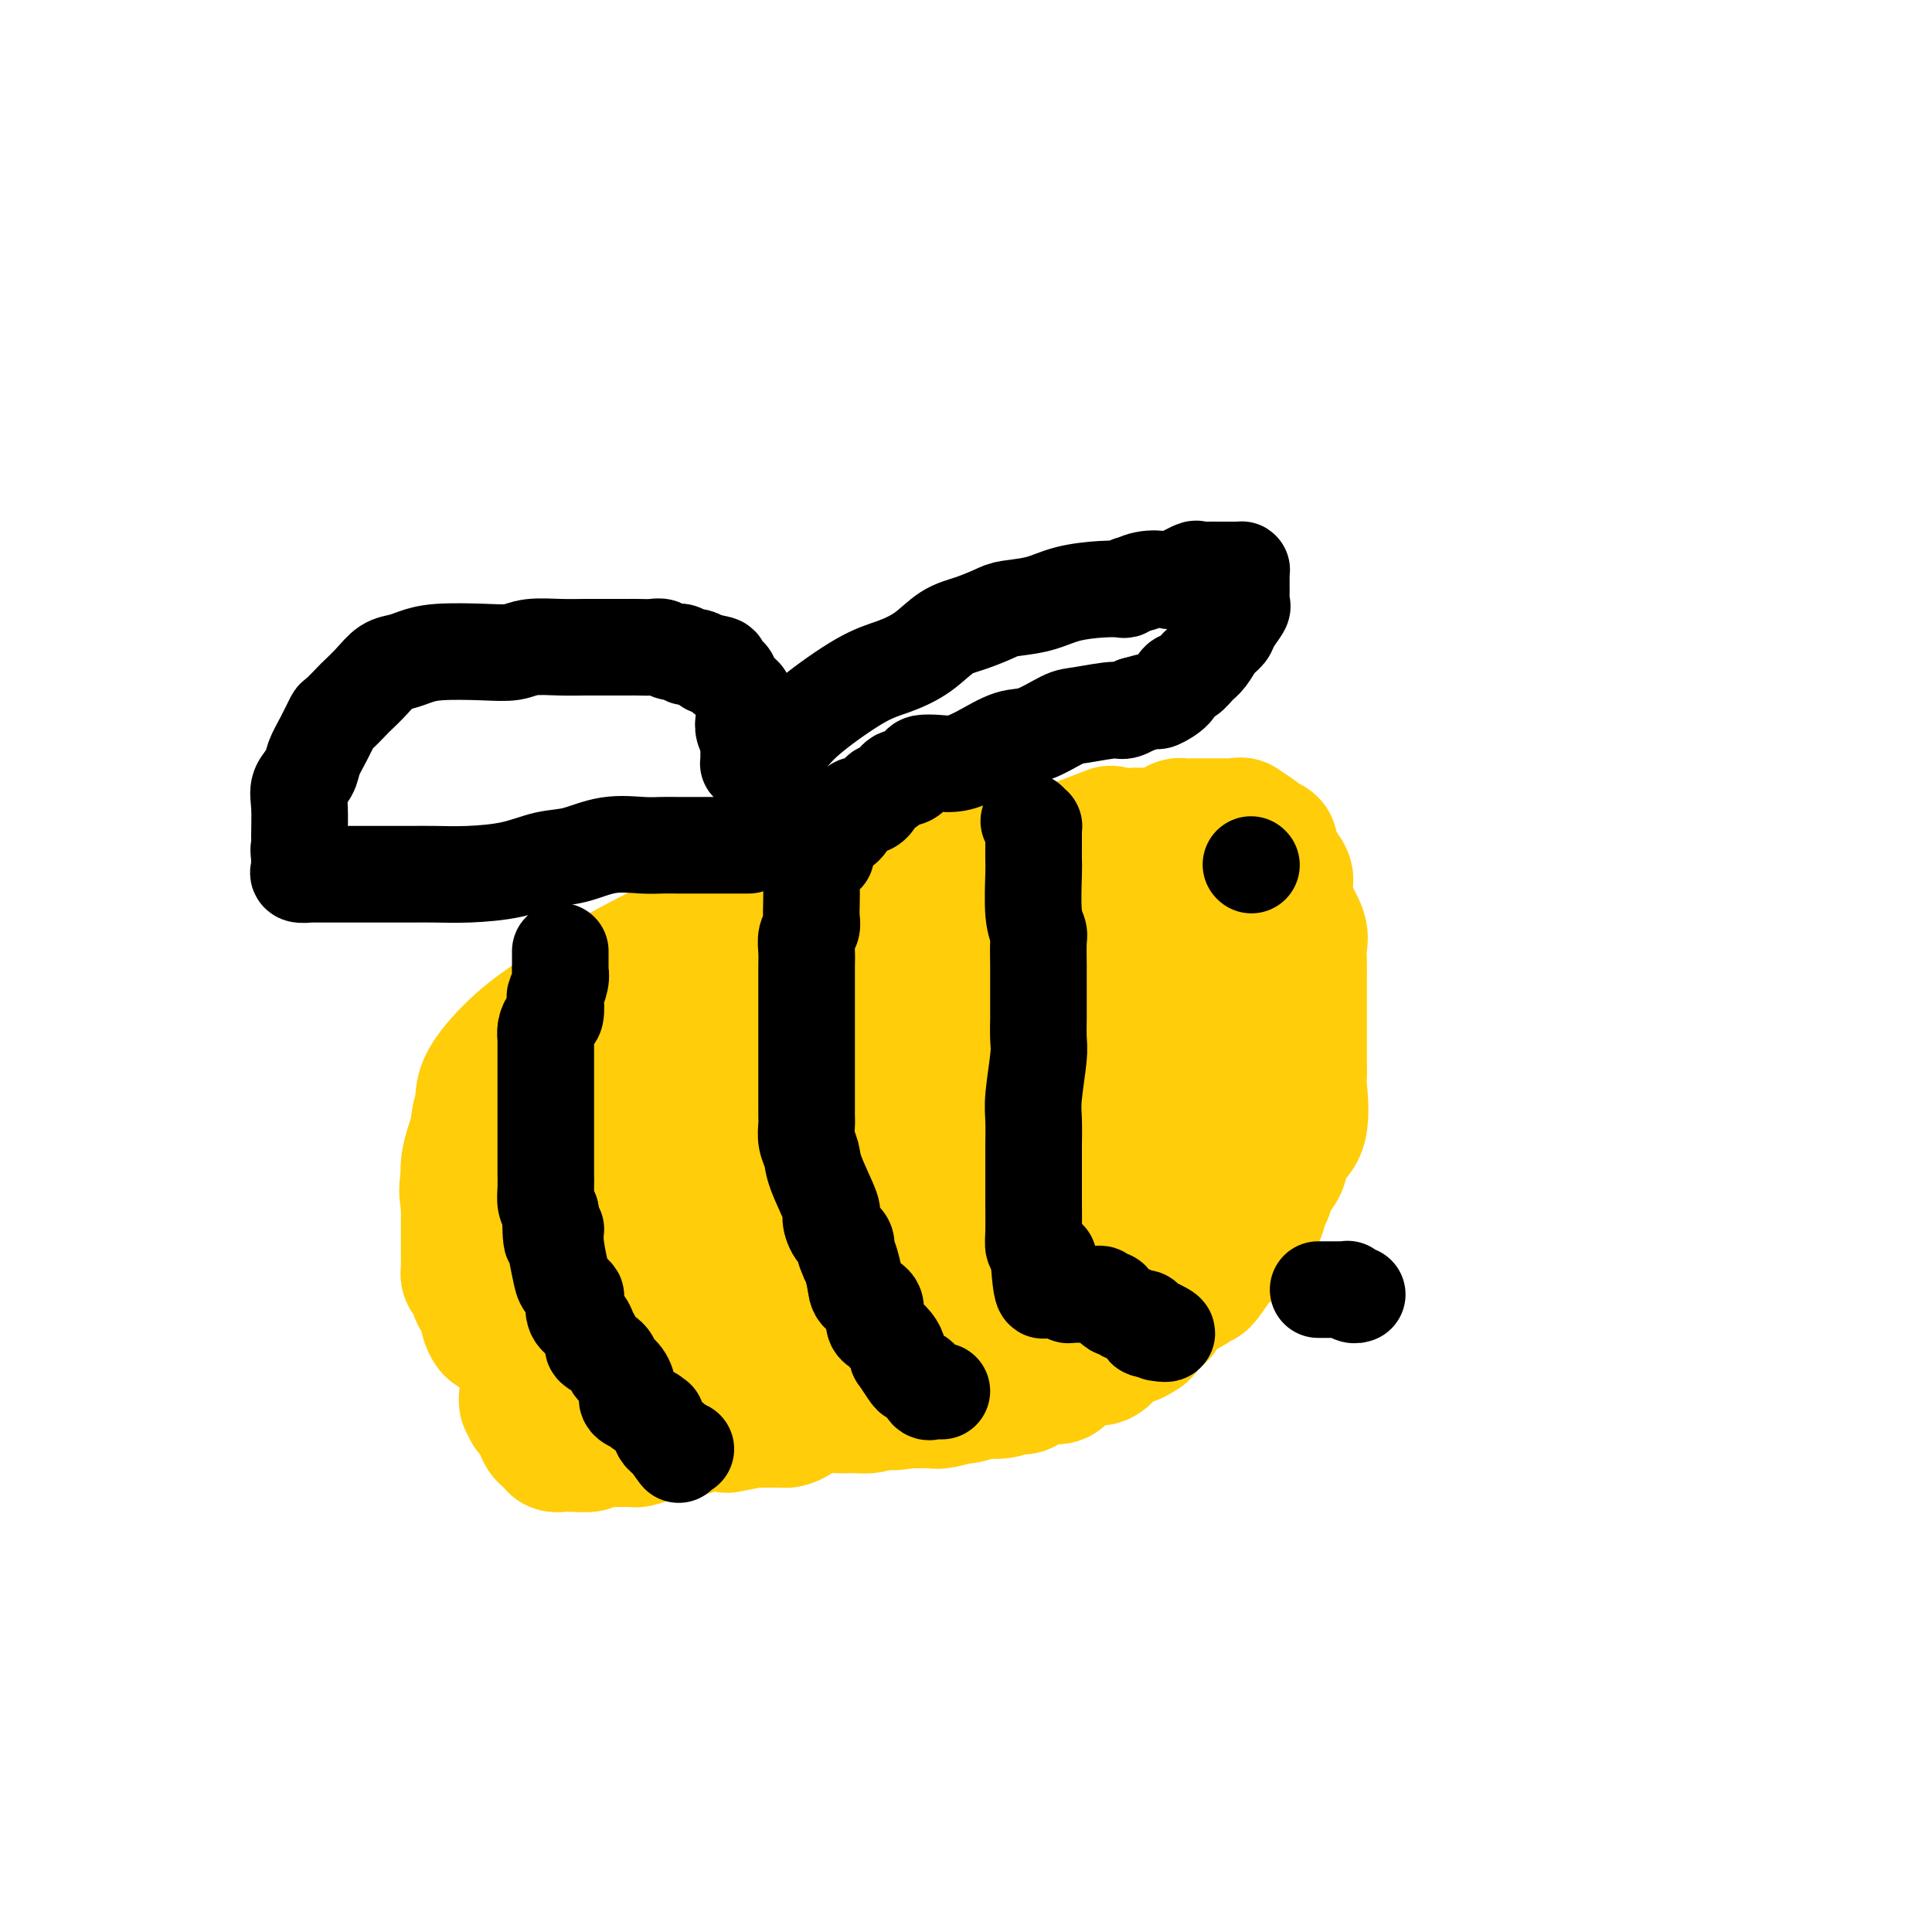 <svg viewBox='0 0 400 400' version='1.1' xmlns='http://www.w3.org/2000/svg' xmlns:xlink='http://www.w3.org/1999/xlink'><g fill='none' stroke='#FFCD0A' stroke-width='28' stroke-linecap='round' stroke-linejoin='round'><path d='M243,181c0.147,0.423 0.294,0.845 0,1c-0.294,0.155 -1.030,0.041 -2,0c-0.970,-0.041 -2.174,-0.011 -4,0c-1.826,0.011 -4.273,0.003 -7,0c-2.727,-0.003 -5.735,-0.000 -9,0c-3.265,0.000 -6.787,-0.001 -10,0c-3.213,0.001 -6.117,0.005 -9,0c-2.883,-0.005 -5.746,-0.017 -9,0c-3.254,0.017 -6.898,0.065 -10,0c-3.102,-0.065 -5.662,-0.243 -9,0c-3.338,0.243 -7.454,0.907 -11,2c-3.546,1.093 -6.521,2.617 -11,5c-4.479,2.383 -10.462,5.627 -15,8c-4.538,2.373 -7.632,3.875 -11,6c-3.368,2.125 -7.009,4.873 -10,7c-2.991,2.127 -5.330,3.633 -8,6c-2.670,2.367 -5.670,5.595 -7,8c-1.330,2.405 -0.991,3.986 -1,6c-0.009,2.014 -0.368,4.460 -1,7c-0.632,2.540 -1.537,5.176 -2,7c-0.463,1.824 -0.484,2.838 0,5c0.484,2.162 1.472,5.471 3,8c1.528,2.529 3.594,4.277 6,6c2.406,1.723 5.150,3.421 8,5c2.850,1.579 5.806,3.041 8,4c2.194,0.959 3.627,1.417 6,2c2.373,0.583 5.687,1.292 9,2'/><path d='M137,276c5.027,1.408 6.094,0.927 8,1c1.906,0.073 4.652,0.701 7,1c2.348,0.299 4.298,0.269 7,0c2.702,-0.269 6.157,-0.776 10,-2c3.843,-1.224 8.074,-3.166 14,-6c5.926,-2.834 13.547,-6.561 20,-10c6.453,-3.439 11.740,-6.591 16,-9c4.260,-2.409 7.495,-4.077 10,-6c2.505,-1.923 4.281,-4.102 6,-6c1.719,-1.898 3.382,-3.516 5,-6c1.618,-2.484 3.192,-5.835 4,-9c0.808,-3.165 0.850,-6.144 1,-10c0.150,-3.856 0.409,-8.588 0,-11c-0.409,-2.412 -1.484,-2.505 -2,-3c-0.516,-0.495 -0.472,-1.393 -1,-2c-0.528,-0.607 -1.629,-0.923 -2,-1c-0.371,-0.077 -0.013,0.084 0,0c0.013,-0.084 -0.320,-0.415 -1,-1c-0.680,-0.585 -1.706,-1.425 -3,-2c-1.294,-0.575 -2.857,-0.886 -6,-1c-3.143,-0.114 -7.865,-0.033 -13,0c-5.135,0.033 -10.682,0.018 -17,0c-6.318,-0.018 -13.408,-0.038 -19,0c-5.592,0.038 -9.686,0.134 -13,0c-3.314,-0.134 -5.849,-0.498 -9,0c-3.151,0.498 -6.919,1.857 -10,3c-3.081,1.143 -5.475,2.069 -9,4c-3.525,1.931 -8.182,4.868 -12,7c-3.818,2.132 -6.797,3.459 -9,5c-2.203,1.541 -3.629,3.298 -5,5c-1.371,1.702 -2.685,3.351 -4,5'/><path d='M110,222c-2.298,1.786 -3.544,1.250 -4,2c-0.456,0.750 -0.122,2.786 0,4c0.122,1.214 0.034,1.606 0,3c-0.034,1.394 -0.012,3.789 0,5c0.012,1.211 0.014,1.237 0,3c-0.014,1.763 -0.046,5.263 0,7c0.046,1.737 0.168,1.710 0,2c-0.168,0.290 -0.627,0.897 0,2c0.627,1.103 2.341,2.702 4,4c1.659,1.298 3.262,2.295 5,3c1.738,0.705 3.612,1.120 6,2c2.388,0.880 5.291,2.227 7,3c1.709,0.773 2.224,0.973 4,1c1.776,0.027 4.814,-0.119 9,0c4.186,0.119 9.520,0.502 14,0c4.480,-0.502 8.106,-1.889 13,-4c4.894,-2.111 11.055,-4.944 17,-8c5.945,-3.056 11.673,-6.334 16,-9c4.327,-2.666 7.251,-4.721 10,-7c2.749,-2.279 5.322,-4.782 7,-6c1.678,-1.218 2.462,-1.152 3,-3c0.538,-1.848 0.830,-5.612 1,-7c0.170,-1.388 0.217,-0.400 0,-1c-0.217,-0.600 -0.698,-2.788 -1,-4c-0.302,-1.212 -0.425,-1.449 -1,-2c-0.575,-0.551 -1.601,-1.416 -2,-2c-0.399,-0.584 -0.170,-0.889 -1,-1c-0.830,-0.111 -2.717,-0.030 -3,0c-0.283,0.030 1.039,0.008 -2,0c-3.039,-0.008 -10.440,-0.002 -17,0c-6.560,0.002 -12.280,0.001 -18,0'/><path d='M177,209c-7.216,-0.166 -4.755,-0.081 -9,0c-4.245,0.081 -15.195,0.157 -21,1c-5.805,0.843 -6.464,2.454 -8,4c-1.536,1.546 -3.950,3.026 -6,5c-2.050,1.974 -3.736,4.442 -5,7c-1.264,2.558 -2.104,5.207 -3,7c-0.896,1.793 -1.847,2.732 -3,5c-1.153,2.268 -2.508,5.866 -3,8c-0.492,2.134 -0.120,2.803 0,4c0.120,1.197 -0.010,2.922 0,4c0.010,1.078 0.162,1.511 0,3c-0.162,1.489 -0.637,4.036 0,5c0.637,0.964 2.387,0.345 4,0c1.613,-0.345 3.089,-0.416 5,0c1.911,0.416 4.256,1.318 8,0c3.744,-1.318 8.886,-4.855 13,-7c4.114,-2.145 7.200,-2.896 10,-4c2.800,-1.104 5.314,-2.559 9,-5c3.686,-2.441 8.543,-5.866 11,-8c2.457,-2.134 2.514,-2.976 3,-4c0.486,-1.024 1.402,-2.228 2,-4c0.598,-1.772 0.878,-4.110 1,-6c0.122,-1.890 0.086,-3.333 0,-4c-0.086,-0.667 -0.223,-0.559 0,-1c0.223,-0.441 0.806,-1.432 0,-2c-0.806,-0.568 -3.001,-0.715 -4,-1c-0.999,-0.285 -0.801,-0.709 -2,-1c-1.199,-0.291 -3.796,-0.449 -7,0c-3.204,0.449 -7.017,1.506 -10,3c-2.983,1.494 -5.138,3.427 -7,5c-1.862,1.573 -3.431,2.787 -5,4'/><path d='M150,227c-4.068,2.599 -3.237,3.095 -4,5c-0.763,1.905 -3.119,5.218 -4,7c-0.881,1.782 -0.286,2.033 0,3c0.286,0.967 0.262,2.650 0,4c-0.262,1.350 -0.763,2.368 0,3c0.763,0.632 2.791,0.878 4,1c1.209,0.122 1.599,0.121 3,0c1.401,-0.121 3.811,-0.363 6,0c2.189,0.363 4.155,1.332 9,0c4.845,-1.332 12.569,-4.966 17,-7c4.431,-2.034 5.570,-2.470 9,-4c3.430,-1.530 9.151,-4.155 13,-6c3.849,-1.845 5.827,-2.909 7,-4c1.173,-1.091 1.542,-2.208 2,-3c0.458,-0.792 1.005,-1.260 2,-2c0.995,-0.740 2.437,-1.753 3,-2c0.563,-0.247 0.246,0.270 0,0c-0.246,-0.270 -0.422,-1.329 0,-2c0.422,-0.671 1.440,-0.953 2,-1c0.560,-0.047 0.662,0.143 1,0c0.338,-0.143 0.913,-0.618 1,-1c0.087,-0.382 -0.314,-0.670 0,-1c0.314,-0.330 1.342,-0.703 2,-1c0.658,-0.297 0.947,-0.517 1,-1c0.053,-0.483 -0.129,-1.229 0,-2c0.129,-0.771 0.571,-1.568 1,-2c0.429,-0.432 0.847,-0.500 1,-1c0.153,-0.500 0.041,-1.433 0,-2c-0.041,-0.567 -0.011,-0.768 0,-1c0.011,-0.232 0.003,-0.495 0,-1c-0.003,-0.505 -0.002,-1.253 0,-2'/><path d='M226,204c0.326,-2.365 0.140,-2.779 0,-3c-0.140,-0.221 -0.233,-0.249 0,-1c0.233,-0.751 0.794,-2.225 1,-3c0.206,-0.775 0.058,-0.851 0,-1c-0.058,-0.149 -0.027,-0.373 0,-1c0.027,-0.627 0.050,-1.658 0,-2c-0.050,-0.342 -0.173,0.007 0,0c0.173,-0.007 0.643,-0.368 1,-1c0.357,-0.632 0.602,-1.533 1,-2c0.398,-0.467 0.950,-0.500 1,-1c0.050,-0.500 -0.400,-1.469 0,-2c0.400,-0.531 1.650,-0.626 3,-2c1.350,-1.374 2.798,-4.029 4,-5c1.202,-0.971 2.157,-0.260 3,0c0.843,0.260 1.572,0.069 2,0c0.428,-0.069 0.553,-0.015 1,0c0.447,0.015 1.215,-0.008 2,0c0.785,0.008 1.586,0.045 2,0c0.414,-0.045 0.440,-0.174 1,0c0.560,0.174 1.653,0.650 2,1c0.347,0.350 -0.051,0.573 0,1c0.051,0.427 0.552,1.056 1,2c0.448,0.944 0.842,2.201 1,3c0.158,0.799 0.081,1.138 0,2c-0.081,0.862 -0.166,2.246 0,3c0.166,0.754 0.583,0.877 1,1'/><path d='M253,193c0.464,2.044 0.124,1.153 0,1c-0.124,-0.153 -0.033,0.430 0,1c0.033,0.570 0.009,1.127 0,2c-0.009,0.873 -0.002,2.063 0,3c0.002,0.937 0.001,1.623 0,2c-0.001,0.377 -0.000,0.445 0,1c0.000,0.555 -0.000,1.596 0,3c0.000,1.404 0.000,3.172 0,4c-0.000,0.828 -0.002,0.716 0,1c0.002,0.284 0.006,0.964 0,2c-0.006,1.036 -0.023,2.427 0,3c0.023,0.573 0.088,0.328 0,1c-0.088,0.672 -0.327,2.261 -1,4c-0.673,1.739 -1.781,3.628 -2,5c-0.219,1.372 0.451,2.226 0,3c-0.451,0.774 -2.023,1.469 -3,2c-0.977,0.531 -1.360,0.899 -2,2c-0.640,1.101 -1.536,2.935 -2,4c-0.464,1.065 -0.495,1.362 -1,2c-0.505,0.638 -1.485,1.616 -2,2c-0.515,0.384 -0.566,0.173 -1,1c-0.434,0.827 -1.253,2.692 -2,4c-0.747,1.308 -1.422,2.060 -2,3c-0.578,0.940 -1.058,2.069 -2,3c-0.942,0.931 -2.347,1.665 -3,2c-0.653,0.335 -0.553,0.272 -1,1c-0.447,0.728 -1.439,2.247 -2,3c-0.561,0.753 -0.689,0.741 -1,1c-0.311,0.259 -0.803,0.788 -1,1c-0.197,0.212 -0.098,0.106 0,0'/><path d='M243,184c-0.122,0.057 -0.243,0.114 0,0c0.243,-0.114 0.851,-0.398 1,-1c0.149,-0.602 -0.162,-1.520 -1,-2c-0.838,-0.480 -2.202,-0.520 -3,-1c-0.798,-0.480 -1.029,-1.400 -1,-2c0.029,-0.600 0.316,-0.879 0,-1c-0.316,-0.121 -1.237,-0.085 -2,0c-0.763,0.085 -1.367,0.219 -2,0c-0.633,-0.219 -1.295,-0.791 -2,-1c-0.705,-0.209 -1.454,-0.056 -2,0c-0.546,0.056 -0.890,0.015 -1,0c-0.110,-0.015 0.014,-0.004 0,0c-0.014,0.004 -0.167,0.001 -1,0c-0.833,-0.001 -2.347,-0.000 -3,0c-0.653,0.000 -0.447,0.000 -1,0c-0.553,-0.000 -1.866,-0.000 -3,0c-1.134,0.000 -2.088,0.000 -3,0c-0.912,-0.000 -1.782,-0.001 -2,0c-0.218,0.001 0.215,0.004 0,0c-0.215,-0.004 -1.080,-0.016 -2,0c-0.920,0.016 -1.896,0.060 -3,0c-1.104,-0.060 -2.337,-0.222 -3,0c-0.663,0.222 -0.757,0.829 -2,1c-1.243,0.171 -3.634,-0.095 -5,0c-1.366,0.095 -1.706,0.551 -2,1c-0.294,0.449 -0.541,0.890 -1,1c-0.459,0.110 -1.131,-0.111 -2,0c-0.869,0.111 -1.934,0.556 -3,1'/><path d='M194,180c-6.524,0.664 -4.333,0.323 -4,1c0.333,0.677 -1.191,2.371 -2,3c-0.809,0.629 -0.901,0.191 -2,0c-1.099,-0.191 -3.205,-0.137 -4,0c-0.795,0.137 -0.281,0.355 -1,1c-0.719,0.645 -2.672,1.717 -4,2c-1.328,0.283 -2.032,-0.222 -3,0c-0.968,0.222 -2.199,1.170 -4,2c-1.801,0.830 -4.170,1.542 -6,2c-1.830,0.458 -3.120,0.661 -4,1c-0.880,0.339 -1.351,0.813 -2,1c-0.649,0.187 -1.475,0.087 -2,0c-0.525,-0.087 -0.748,-0.160 -1,0c-0.252,0.160 -0.533,0.553 -1,1c-0.467,0.447 -1.121,0.949 -2,1c-0.879,0.051 -1.984,-0.347 -3,0c-1.016,0.347 -1.943,1.440 -3,2c-1.057,0.560 -2.244,0.588 -3,1c-0.756,0.412 -1.080,1.210 -2,2c-0.920,0.790 -2.437,1.573 -4,2c-1.563,0.427 -3.174,0.499 -4,1c-0.826,0.501 -0.867,1.433 -1,2c-0.133,0.567 -0.359,0.771 -1,1c-0.641,0.229 -1.698,0.483 -2,1c-0.302,0.517 0.152,1.297 -1,2c-1.152,0.703 -3.908,1.328 -5,2c-1.092,0.672 -0.519,1.390 -1,2c-0.481,0.610 -2.016,1.112 -3,2c-0.984,0.888 -1.419,2.162 -2,3c-0.581,0.838 -1.309,1.239 -2,2c-0.691,0.761 -1.346,1.880 -2,3'/><path d='M113,223c-3.657,3.980 -2.801,3.931 -3,4c-0.199,0.069 -1.455,0.256 -3,2c-1.545,1.744 -3.381,5.045 -4,7c-0.619,1.955 -0.022,2.564 0,3c0.022,0.436 -0.530,0.700 -1,1c-0.470,0.300 -0.858,0.638 -1,1c-0.142,0.362 -0.038,0.749 0,1c0.038,0.251 0.010,0.365 0,1c-0.010,0.635 -0.003,1.792 0,3c0.003,1.208 0.001,2.468 0,3c-0.001,0.532 -0.000,0.337 0,1c0.000,0.663 -0.000,2.184 0,3c0.000,0.816 0.000,0.925 0,2c-0.000,1.075 -0.002,3.115 0,4c0.002,0.885 0.006,0.616 0,1c-0.006,0.384 -0.023,1.420 0,2c0.023,0.580 0.085,0.704 0,1c-0.085,0.296 -0.317,0.765 0,1c0.317,0.235 1.184,0.234 2,1c0.816,0.766 1.582,2.297 2,3c0.418,0.703 0.487,0.579 1,1c0.513,0.421 1.470,1.388 2,2c0.530,0.612 0.634,0.868 1,1c0.366,0.132 0.995,0.140 1,0c0.005,-0.140 -0.613,-0.427 0,0c0.613,0.427 2.458,1.568 3,2c0.542,0.432 -0.219,0.154 0,0c0.219,-0.154 1.420,-0.186 2,0c0.580,0.186 0.541,0.588 1,1c0.459,0.412 1.417,0.832 2,1c0.583,0.168 0.792,0.084 1,0'/><path d='M119,276c1.891,0.775 1.119,0.211 1,0c-0.119,-0.211 0.416,-0.071 1,0c0.584,0.071 1.217,0.072 2,0c0.783,-0.072 1.715,-0.216 2,0c0.285,0.216 -0.077,0.794 0,1c0.077,0.206 0.594,0.041 1,0c0.406,-0.041 0.700,0.042 1,0c0.300,-0.042 0.605,-0.207 1,0c0.395,0.207 0.879,0.787 1,1c0.121,0.213 -0.121,0.057 0,0c0.121,-0.057 0.605,-0.017 1,0c0.395,0.017 0.700,0.012 1,0c0.300,-0.012 0.594,-0.031 1,0c0.406,0.031 0.924,0.114 2,0c1.076,-0.114 2.710,-0.423 4,0c1.290,0.423 2.234,1.577 3,2c0.766,0.423 1.352,0.113 4,0c2.648,-0.113 7.356,-0.030 11,0c3.644,0.030 6.222,0.008 8,0c1.778,-0.008 2.756,-0.002 4,0c1.244,0.002 2.753,0.001 4,0c1.247,-0.001 2.230,-0.000 3,0c0.770,0.000 1.325,0.000 2,0c0.675,-0.000 1.469,0.000 2,0c0.531,-0.000 0.798,-0.000 2,0c1.202,0.000 3.338,0.001 5,0c1.662,-0.001 2.852,-0.003 4,0c1.148,0.003 2.256,0.011 3,0c0.744,-0.011 1.123,-0.041 2,0c0.877,0.041 2.250,0.155 3,0c0.750,-0.155 0.875,-0.577 1,-1'/><path d='M199,279c9.167,-0.107 3.084,0.127 1,0c-2.084,-0.127 -0.169,-0.615 1,-1c1.169,-0.385 1.590,-0.667 2,-1c0.410,-0.333 0.807,-0.718 1,-1c0.193,-0.282 0.181,-0.460 1,-1c0.819,-0.540 2.468,-1.441 3,-2c0.532,-0.559 -0.054,-0.777 0,-1c0.054,-0.223 0.746,-0.452 1,-1c0.254,-0.548 0.068,-1.417 0,-2c-0.068,-0.583 -0.020,-0.881 0,-1c0.020,-0.119 0.010,-0.060 0,0'/><path d='M220,191c-0.133,0.414 -0.266,0.828 0,1c0.266,0.172 0.933,0.103 1,0c0.067,-0.103 -0.464,-0.239 0,0c0.464,0.239 1.924,0.852 3,1c1.076,0.148 1.768,-0.168 2,0c0.232,0.168 0.002,0.819 0,1c-0.002,0.181 0.223,-0.109 1,0c0.777,0.109 2.106,0.616 3,1c0.894,0.384 1.354,0.643 2,1c0.646,0.357 1.477,0.812 2,1c0.523,0.188 0.737,0.111 1,0c0.263,-0.111 0.576,-0.255 1,0c0.424,0.255 0.961,0.908 1,1c0.039,0.092 -0.420,-0.379 0,0c0.420,0.379 1.718,1.608 2,2c0.282,0.392 -0.454,-0.053 0,0c0.454,0.053 2.096,0.606 3,1c0.904,0.394 1.069,0.630 1,1c-0.069,0.370 -0.373,0.873 0,1c0.373,0.127 1.425,-0.124 2,0c0.575,0.124 0.675,0.621 1,1c0.325,0.379 0.874,0.640 1,1c0.126,0.360 -0.173,0.820 0,1c0.173,0.180 0.817,0.079 1,1c0.183,0.921 -0.095,2.863 0,4c0.095,1.137 0.561,1.468 1,2c0.439,0.532 0.850,1.264 1,2c0.150,0.736 0.040,1.476 0,2c-0.040,0.524 -0.011,0.831 0,2c0.011,1.169 0.003,3.199 0,4c-0.003,0.801 -0.001,0.372 0,1c0.001,0.628 0.000,2.314 0,4'/><path d='M250,228c0.462,3.920 0.117,2.221 0,3c-0.117,0.779 -0.005,4.037 0,6c0.005,1.963 -0.095,2.630 0,4c0.095,1.370 0.387,3.442 0,5c-0.387,1.558 -1.452,2.603 -2,4c-0.548,1.397 -0.581,3.146 -1,5c-0.419,1.854 -1.226,3.811 -2,5c-0.774,1.189 -1.516,1.608 -2,3c-0.484,1.392 -0.711,3.757 -1,5c-0.289,1.243 -0.640,1.366 -1,2c-0.360,0.634 -0.729,1.781 -1,2c-0.271,0.219 -0.446,-0.491 -1,0c-0.554,0.491 -1.489,2.182 -2,3c-0.511,0.818 -0.600,0.764 -1,1c-0.400,0.236 -1.112,0.762 -2,1c-0.888,0.238 -1.953,0.187 -3,1c-1.047,0.813 -2.078,2.489 -3,3c-0.922,0.511 -1.737,-0.142 -3,0c-1.263,0.142 -2.976,1.081 -4,2c-1.024,0.919 -1.359,1.820 -2,2c-0.641,0.180 -1.587,-0.359 -3,0c-1.413,0.359 -3.294,1.617 -4,2c-0.706,0.383 -0.238,-0.109 -1,0c-0.762,0.109 -2.754,0.817 -4,1c-1.246,0.183 -1.747,-0.161 -3,0c-1.253,0.161 -3.260,0.828 -4,1c-0.740,0.172 -0.215,-0.150 -1,0c-0.785,0.150 -2.881,0.772 -4,1c-1.119,0.228 -1.263,0.061 -2,0c-0.737,-0.061 -2.068,-0.018 -3,0c-0.932,0.018 -1.466,0.009 -2,0'/><path d='M188,290c-5.006,0.773 -2.020,0.207 -2,0c0.020,-0.207 -2.927,-0.055 -4,0c-1.073,0.055 -0.274,0.014 -2,0c-1.726,-0.014 -5.977,0.000 -8,0c-2.023,-0.000 -1.817,-0.014 -4,0c-2.183,0.014 -6.756,0.056 -9,0c-2.244,-0.056 -2.159,-0.211 -3,0c-0.841,0.211 -2.609,0.789 -4,1c-1.391,0.211 -2.406,0.057 -3,0c-0.594,-0.057 -0.769,-0.015 -2,0c-1.231,0.015 -3.519,0.004 -5,0c-1.481,-0.004 -2.154,0.000 -3,0c-0.846,-0.000 -1.864,-0.004 -3,0c-1.136,0.004 -2.388,0.015 -3,0c-0.612,-0.015 -0.582,-0.057 -1,0c-0.418,0.057 -1.282,0.213 -2,0c-0.718,-0.213 -1.288,-0.797 -2,-1c-0.712,-0.203 -1.566,-0.027 -2,0c-0.434,0.027 -0.449,-0.097 -1,0c-0.551,0.097 -1.640,0.415 -2,0c-0.360,-0.415 0.007,-1.564 0,-2c-0.007,-0.436 -0.388,-0.159 -1,0c-0.612,0.159 -1.455,0.200 -2,0c-0.545,-0.200 -0.791,-0.641 -1,-1c-0.209,-0.359 -0.380,-0.635 -1,-1c-0.620,-0.365 -1.688,-0.819 -2,-1c-0.312,-0.181 0.133,-0.090 0,0c-0.133,0.090 -0.843,0.178 -1,0c-0.157,-0.178 0.241,-0.622 0,-1c-0.241,-0.378 -1.120,-0.689 -2,-1'/><path d='M113,283c-2.602,-1.480 -0.608,-1.179 0,-1c0.608,0.179 -0.169,0.237 -1,0c-0.831,-0.237 -1.715,-0.770 -2,-1c-0.285,-0.230 0.029,-0.157 0,0c-0.029,0.157 -0.402,0.398 -1,0c-0.598,-0.398 -1.422,-1.435 -2,-2c-0.578,-0.565 -0.911,-0.660 -1,-1c-0.089,-0.340 0.064,-0.926 0,-1c-0.064,-0.074 -0.347,0.365 -1,0c-0.653,-0.365 -1.677,-1.535 -2,-2c-0.323,-0.465 0.054,-0.227 0,0c-0.054,0.227 -0.539,0.442 -1,0c-0.461,-0.442 -0.897,-1.540 -1,-2c-0.103,-0.460 0.126,-0.280 0,-1c-0.126,-0.720 -0.608,-2.340 -1,-3c-0.392,-0.660 -0.693,-0.361 -1,-1c-0.307,-0.639 -0.618,-2.215 -1,-3c-0.382,-0.785 -0.834,-0.780 -1,-1c-0.166,-0.220 -0.044,-0.666 0,-1c0.044,-0.334 0.012,-0.557 0,-1c-0.012,-0.443 -0.003,-1.104 0,-2c0.003,-0.896 0.001,-2.025 0,-3c-0.001,-0.975 -0.001,-1.796 0,-3c0.001,-1.204 0.003,-2.790 0,-4c-0.003,-1.210 -0.011,-2.044 0,-3c0.011,-0.956 0.042,-2.035 0,-3c-0.042,-0.965 -0.155,-1.815 0,-3c0.155,-1.185 0.580,-2.704 1,-4c0.420,-1.296 0.834,-2.370 1,-3c0.166,-0.630 0.083,-0.815 0,-1'/><path d='M99,233c0.540,-4.557 0.890,-1.450 1,-1c0.110,0.450 -0.022,-1.757 1,-3c1.022,-1.243 3.197,-1.522 4,-2c0.803,-0.478 0.235,-1.156 1,-2c0.765,-0.844 2.864,-1.854 4,-3c1.136,-1.146 1.310,-2.427 2,-3c0.690,-0.573 1.897,-0.439 3,-1c1.103,-0.561 2.102,-1.816 4,-3c1.898,-1.184 4.695,-2.298 7,-3c2.305,-0.702 4.117,-0.992 6,-2c1.883,-1.008 3.838,-2.732 7,-4c3.162,-1.268 7.532,-2.079 11,-3c3.468,-0.921 6.032,-1.953 9,-3c2.968,-1.047 6.338,-2.110 9,-3c2.662,-0.890 4.617,-1.607 7,-3c2.383,-1.393 5.193,-3.461 7,-4c1.807,-0.539 2.609,0.450 4,0c1.391,-0.450 3.371,-2.341 5,-3c1.629,-0.659 2.906,-0.088 4,0c1.094,0.088 2.005,-0.309 3,-1c0.995,-0.691 2.073,-1.678 3,-2c0.927,-0.322 1.704,0.019 2,0c0.296,-0.019 0.113,-0.399 1,-1c0.887,-0.601 2.844,-1.423 4,-2c1.156,-0.577 1.512,-0.910 2,-1c0.488,-0.090 1.109,0.063 2,0c0.891,-0.063 2.054,-0.343 3,-1c0.946,-0.657 1.676,-1.692 2,-2c0.324,-0.308 0.241,0.109 1,0c0.759,-0.109 2.360,-0.746 3,-1c0.640,-0.254 0.320,-0.127 0,0'/><path d='M221,176c16.303,-6.257 6.061,-2.398 3,-1c-3.061,1.398 1.060,0.336 3,0c1.940,-0.336 1.700,0.053 2,0c0.300,-0.053 1.140,-0.549 2,-1c0.860,-0.451 1.740,-0.856 3,-1c1.260,-0.144 2.901,-0.028 4,0c1.099,0.028 1.655,-0.031 2,0c0.345,0.031 0.478,0.152 1,0c0.522,-0.152 1.431,-0.577 2,-1c0.569,-0.423 0.796,-0.846 1,-1c0.204,-0.154 0.384,-0.041 1,0c0.616,0.041 1.669,0.011 2,0c0.331,-0.011 -0.061,-0.003 0,0c0.061,0.003 0.576,0.001 1,0c0.424,-0.001 0.757,-0.000 1,0c0.243,0.000 0.398,0.000 1,0c0.602,-0.000 1.652,-0.000 2,0c0.348,0.000 -0.007,0.001 0,0c0.007,-0.001 0.377,-0.002 1,0c0.623,0.002 1.498,0.007 2,0c0.502,-0.007 0.632,-0.026 1,0c0.368,0.026 0.974,0.097 1,0c0.026,-0.097 -0.530,-0.362 0,0c0.530,0.362 2.145,1.351 3,2c0.855,0.649 0.951,0.957 1,1c0.049,0.043 0.050,-0.179 0,0c-0.050,0.179 -0.152,0.761 0,1c0.152,0.239 0.556,0.136 1,0c0.444,-0.136 0.927,-0.306 1,0c0.073,0.306 -0.265,1.087 0,2c0.265,0.913 1.132,1.956 2,3'/><path d='M265,180c1.626,1.924 1.192,2.234 1,3c-0.192,0.766 -0.143,1.989 0,3c0.143,1.011 0.378,1.809 1,3c0.622,1.191 1.631,2.776 2,4c0.369,1.224 0.099,2.089 0,3c-0.099,0.911 -0.027,1.868 0,3c0.027,1.132 0.007,2.437 0,3c-0.007,0.563 -0.002,0.382 0,1c0.002,0.618 0.001,2.035 0,3c-0.001,0.965 -0.000,1.480 0,2c0.000,0.520 0.000,1.046 0,2c-0.000,0.954 -0.000,2.337 0,3c0.000,0.663 0.000,0.606 0,1c-0.000,0.394 -0.001,1.241 0,2c0.001,0.759 0.003,1.432 0,2c-0.003,0.568 -0.012,1.032 0,2c0.012,0.968 0.043,2.440 0,3c-0.043,0.560 -0.162,0.207 0,2c0.162,1.793 0.605,5.730 0,8c-0.605,2.270 -2.257,2.873 -3,4c-0.743,1.127 -0.578,2.779 -1,4c-0.422,1.221 -1.431,2.010 -2,3c-0.569,0.990 -0.697,2.182 -1,3c-0.303,0.818 -0.780,1.263 -1,2c-0.220,0.737 -0.181,1.766 -1,3c-0.819,1.234 -2.496,2.673 -3,3c-0.504,0.327 0.163,-0.456 0,0c-0.163,0.456 -1.157,2.153 -2,3c-0.843,0.847 -1.535,0.843 -2,1c-0.465,0.157 -0.704,0.473 -1,1c-0.296,0.527 -0.648,1.263 -1,2'/><path d='M251,262c-3.174,4.844 -2.111,2.454 -2,2c0.111,-0.454 -0.732,1.029 -2,2c-1.268,0.971 -2.960,1.428 -4,2c-1.040,0.572 -1.426,1.257 -2,2c-0.574,0.743 -1.336,1.545 -2,2c-0.664,0.455 -1.230,0.565 -2,1c-0.770,0.435 -1.742,1.196 -3,2c-1.258,0.804 -2.800,1.653 -4,2c-1.200,0.347 -2.057,0.193 -3,1c-0.943,0.807 -1.970,2.574 -3,3c-1.030,0.426 -2.061,-0.491 -4,0c-1.939,0.491 -4.784,2.388 -7,3c-2.216,0.612 -3.801,-0.060 -5,0c-1.199,0.060 -2.013,0.854 -3,1c-0.987,0.146 -2.149,-0.354 -3,0c-0.851,0.354 -1.391,1.562 -2,2c-0.609,0.438 -1.287,0.106 -2,0c-0.713,-0.106 -1.461,0.013 -2,0c-0.539,-0.013 -0.868,-0.157 -2,0c-1.132,0.157 -3.068,0.616 -4,1c-0.932,0.384 -0.859,0.692 -2,1c-1.141,0.308 -3.495,0.617 -5,1c-1.505,0.383 -2.160,0.841 -3,1c-0.840,0.159 -1.864,0.018 -3,0c-1.136,-0.018 -2.383,0.086 -4,0c-1.617,-0.086 -3.605,-0.363 -5,0c-1.395,0.363 -2.197,1.365 -3,2c-0.803,0.635 -1.607,0.902 -2,1c-0.393,0.098 -0.375,0.026 -1,0c-0.625,-0.026 -1.893,-0.008 -3,0c-1.107,0.008 -2.054,0.004 -3,0'/><path d='M156,294c-10.569,2.043 -2.990,0.652 -1,0c1.990,-0.652 -1.607,-0.564 -5,0c-3.393,0.564 -6.581,1.605 -8,2c-1.419,0.395 -1.070,0.144 -2,0c-0.930,-0.144 -3.141,-0.182 -4,0c-0.859,0.182 -0.368,0.585 -1,1c-0.632,0.415 -2.389,0.843 -3,1c-0.611,0.157 -0.076,0.042 0,0c0.076,-0.042 -0.306,-0.012 -1,0c-0.694,0.012 -1.700,0.007 -2,0c-0.300,-0.007 0.104,-0.016 0,0c-0.104,0.016 -0.718,0.057 -2,0c-1.282,-0.057 -3.233,-0.211 -4,0c-0.767,0.211 -0.351,0.789 -1,1c-0.649,0.211 -2.364,0.057 -3,0c-0.636,-0.057 -0.194,-0.015 0,0c0.194,0.015 0.139,0.005 0,0c-0.139,-0.005 -0.361,-0.005 -1,0c-0.639,0.005 -1.694,0.014 -2,0c-0.306,-0.014 0.138,-0.053 0,0c-0.138,0.053 -0.858,0.197 -1,0c-0.142,-0.197 0.294,-0.735 0,-1c-0.294,-0.265 -1.319,-0.256 -2,-1c-0.681,-0.744 -1.020,-2.241 -1,-3c0.020,-0.759 0.397,-0.781 0,-1c-0.397,-0.219 -1.568,-0.636 -2,-1c-0.432,-0.364 -0.123,-0.675 0,-1c0.123,-0.325 0.062,-0.662 0,-1'/><path d='M110,290c-1.156,-1.400 -1.044,-0.400 -1,0c0.044,0.400 0.022,0.200 0,0'/></g>
<g fill='none' stroke='#000000' stroke-width='20' stroke-linecap='round' stroke-linejoin='round'><path d='M116,197c0.001,-0.058 0.001,-0.116 0,0c-0.001,0.116 -0.004,0.406 0,1c0.004,0.594 0.015,1.491 0,2c-0.015,0.509 -0.056,0.630 0,1c0.056,0.370 0.208,0.987 0,2c-0.208,1.013 -0.778,2.421 -1,3c-0.222,0.579 -0.098,0.330 0,1c0.098,0.670 0.170,2.258 0,3c-0.170,0.742 -0.581,0.636 -1,1c-0.419,0.364 -0.844,1.196 -1,2c-0.156,0.804 -0.042,1.581 0,2c0.042,0.419 0.011,0.482 0,1c-0.011,0.518 -0.003,1.493 0,2c0.003,0.507 0.001,0.546 0,1c-0.001,0.454 -0.000,1.324 0,2c0.000,0.676 0.000,1.159 0,2c-0.000,0.841 -0.000,2.040 0,3c0.000,0.960 0.000,1.680 0,3c-0.000,1.320 0.000,3.239 0,4c-0.000,0.761 -0.000,0.363 0,1c0.000,0.637 0.000,2.309 0,3c-0.000,0.691 -0.001,0.401 0,1c0.001,0.599 0.003,2.086 0,3c-0.003,0.914 -0.011,1.255 0,2c0.011,0.745 0.041,1.893 0,3c-0.041,1.107 -0.155,2.173 0,3c0.155,0.827 0.577,1.413 1,2'/><path d='M114,251c-0.069,9.225 0.760,5.288 1,4c0.240,-1.288 -0.107,0.073 0,2c0.107,1.927 0.668,4.421 1,6c0.332,1.579 0.436,2.243 1,3c0.564,0.757 1.590,1.606 2,2c0.410,0.394 0.206,0.333 0,1c-0.206,0.667 -0.412,2.062 0,3c0.412,0.938 1.442,1.420 2,2c0.558,0.580 0.645,1.258 1,2c0.355,0.742 0.977,1.549 1,2c0.023,0.451 -0.554,0.547 0,1c0.554,0.453 2.237,1.262 3,2c0.763,0.738 0.604,1.403 1,2c0.396,0.597 1.345,1.126 2,2c0.655,0.874 1.015,2.094 1,3c-0.015,0.906 -0.404,1.500 0,2c0.404,0.500 1.600,0.908 2,1c0.400,0.092 0.002,-0.132 0,0c-0.002,0.132 0.391,0.621 1,1c0.609,0.379 1.433,0.648 2,1c0.567,0.352 0.877,0.787 1,1c0.123,0.213 0.058,0.203 0,0c-0.058,-0.203 -0.108,-0.601 0,0c0.108,0.601 0.375,2.200 1,3c0.625,0.800 1.607,0.800 2,1c0.393,0.200 0.196,0.600 0,1'/><path d='M139,299c3.051,4.193 0.678,1.176 0,0c-0.678,-1.176 0.341,-0.511 1,0c0.659,0.511 0.960,0.869 1,1c0.040,0.131 -0.182,0.035 0,0c0.182,-0.035 0.766,-0.010 1,0c0.234,0.010 0.117,0.005 0,0'/><path d='M171,177c-0.340,-0.070 -0.679,-0.139 -1,0c-0.321,0.139 -0.622,0.488 -1,1c-0.378,0.512 -0.832,1.187 -1,2c-0.168,0.813 -0.049,1.764 0,3c0.049,1.236 0.027,2.757 0,4c-0.027,1.243 -0.060,2.208 0,3c0.060,0.792 0.212,1.412 0,2c-0.212,0.588 -0.789,1.143 -1,2c-0.211,0.857 -0.057,2.015 0,3c0.057,0.985 0.015,1.796 0,3c-0.015,1.204 -0.004,2.801 0,4c0.004,1.199 0.001,1.999 0,3c-0.001,1.001 -0.000,2.202 0,4c0.000,1.798 0.000,4.193 0,6c-0.000,1.807 -0.000,3.026 0,4c0.000,0.974 0.000,1.702 0,3c-0.000,1.298 -0.001,3.166 0,4c0.001,0.834 0.004,0.635 0,1c-0.004,0.365 -0.014,1.293 0,2c0.014,0.707 0.054,1.191 0,2c-0.054,0.809 -0.201,1.941 0,3c0.201,1.059 0.749,2.045 1,3c0.251,0.955 0.204,1.880 1,4c0.796,2.120 2.434,5.435 3,7c0.566,1.565 0.059,1.378 0,2c-0.059,0.622 0.330,2.052 1,3c0.670,0.948 1.620,1.414 2,2c0.380,0.586 0.190,1.293 0,2'/><path d='M175,259c1.407,3.811 0.923,1.838 1,2c0.077,0.162 0.714,2.458 1,4c0.286,1.542 0.219,2.329 1,3c0.781,0.671 2.409,1.227 3,2c0.591,0.773 0.146,1.765 0,2c-0.146,0.235 0.006,-0.285 0,0c-0.006,0.285 -0.170,1.375 0,2c0.170,0.625 0.673,0.785 1,1c0.327,0.215 0.478,0.486 1,1c0.522,0.514 1.415,1.272 2,2c0.585,0.728 0.864,1.425 1,2c0.136,0.575 0.131,1.029 0,1c-0.131,-0.029 -0.386,-0.542 0,0c0.386,0.542 1.413,2.139 2,3c0.587,0.861 0.735,0.987 1,1c0.265,0.013 0.648,-0.088 1,0c0.352,0.088 0.672,0.363 1,1c0.328,0.637 0.662,1.635 1,2c0.338,0.365 0.678,0.098 1,0c0.322,-0.098 0.625,-0.026 1,0c0.375,0.026 0.821,0.008 1,0c0.179,-0.008 0.089,-0.004 0,0'/><path d='M213,170c0.423,0.434 0.845,0.869 1,1c0.155,0.131 0.042,-0.041 0,0c-0.042,0.041 -0.012,0.296 0,1c0.012,0.704 0.007,1.855 0,3c-0.007,1.145 -0.016,2.282 0,3c0.016,0.718 0.057,1.018 0,3c-0.057,1.982 -0.211,5.647 0,8c0.211,2.353 0.789,3.395 1,4c0.211,0.605 0.057,0.771 0,2c-0.057,1.229 -0.015,3.519 0,5c0.015,1.481 0.005,2.152 0,4c-0.005,1.848 -0.005,4.872 0,6c0.005,1.128 0.015,0.362 0,1c-0.015,0.638 -0.057,2.682 0,4c0.057,1.318 0.211,1.910 0,4c-0.211,2.090 -0.789,5.677 -1,8c-0.211,2.323 -0.057,3.382 0,5c0.057,1.618 0.015,3.794 0,5c-0.015,1.206 -0.004,1.443 0,2c0.004,0.557 0.001,1.433 0,2c-0.001,0.567 -0.000,0.823 0,1c0.000,0.177 -0.001,0.275 0,1c0.001,0.725 0.003,2.078 0,3c-0.003,0.922 -0.011,1.412 0,3c0.011,1.588 0.041,4.274 0,6c-0.041,1.726 -0.155,2.493 0,3c0.155,0.507 0.577,0.753 1,1'/><path d='M215,259c0.780,14.421 1.729,5.972 2,3c0.271,-2.972 -0.135,-0.467 0,1c0.135,1.467 0.811,1.895 1,2c0.189,0.105 -0.108,-0.112 0,0c0.108,0.112 0.620,0.552 1,1c0.380,0.448 0.626,0.905 1,1c0.374,0.095 0.875,-0.171 1,0c0.125,0.171 -0.125,0.778 0,1c0.125,0.222 0.625,0.060 1,0c0.375,-0.060 0.625,-0.016 1,0c0.375,0.016 0.874,0.005 1,0c0.126,-0.005 -0.121,-0.002 0,0c0.121,0.002 0.609,0.005 1,0c0.391,-0.005 0.683,-0.016 1,0c0.317,0.016 0.659,0.060 1,0c0.341,-0.060 0.683,-0.222 1,0c0.317,0.222 0.610,0.829 1,1c0.390,0.171 0.878,-0.094 1,0c0.122,0.094 -0.122,0.546 0,1c0.122,0.454 0.609,0.911 1,1c0.391,0.089 0.687,-0.188 1,0c0.313,0.188 0.643,0.843 1,1c0.357,0.157 0.741,-0.182 1,0c0.259,0.182 0.394,0.886 1,1c0.606,0.114 1.682,-0.362 2,0c0.318,0.362 -0.122,1.561 0,2c0.122,0.439 0.806,0.118 1,0c0.194,-0.118 -0.102,-0.032 0,0c0.102,0.032 0.600,0.009 1,0c0.400,-0.009 0.700,-0.005 1,0'/><path d='M240,275c3.095,1.464 0.833,1.125 0,1c-0.833,-0.125 -0.238,-0.036 0,0c0.238,0.036 0.119,0.018 0,0'/><path d='M259,179c0.000,0.000 0.100,0.100 0.1,0.1'/><path d='M155,175c-0.664,0.000 -1.328,0.000 -2,0c-0.672,-0.000 -1.352,-0.000 -2,0c-0.648,0.000 -1.265,0.000 -2,0c-0.735,-0.000 -1.589,-0.000 -2,0c-0.411,0.000 -0.379,0.001 -1,0c-0.621,-0.001 -1.896,-0.002 -3,0c-1.104,0.002 -2.037,0.008 -3,0c-0.963,-0.008 -1.957,-0.028 -3,0c-1.043,0.028 -2.137,0.105 -4,0c-1.863,-0.105 -4.495,-0.392 -7,0c-2.505,0.392 -4.882,1.464 -7,2c-2.118,0.536 -3.975,0.536 -6,1c-2.025,0.464 -4.216,1.392 -7,2c-2.784,0.608 -6.160,0.895 -9,1c-2.840,0.105 -5.145,0.028 -7,0c-1.855,-0.028 -3.260,-0.008 -5,0c-1.740,0.008 -3.817,0.002 -5,0c-1.183,-0.002 -1.474,-0.000 -3,0c-1.526,0.000 -4.288,-0.000 -6,0c-1.712,0.000 -2.375,0.001 -3,0c-0.625,-0.001 -1.211,-0.003 -2,0c-0.789,0.003 -1.781,0.013 -2,0c-0.219,-0.013 0.333,-0.048 0,0c-0.333,0.048 -1.553,0.178 -2,0c-0.447,-0.178 -0.120,-0.663 0,-1c0.120,-0.337 0.034,-0.525 0,-1c-0.034,-0.475 -0.017,-1.238 0,-2'/><path d='M62,177c-0.307,-1.033 -0.075,-1.617 0,-2c0.075,-0.383 -0.006,-0.566 0,-2c0.006,-1.434 0.098,-4.118 0,-6c-0.098,-1.882 -0.387,-2.960 0,-4c0.387,-1.040 1.449,-2.041 2,-3c0.551,-0.959 0.589,-1.876 1,-3c0.411,-1.124 1.194,-2.457 2,-4c0.806,-1.543 1.637,-3.298 2,-4c0.363,-0.702 0.260,-0.353 1,-1c0.740,-0.647 2.323,-2.292 3,-3c0.677,-0.708 0.449,-0.480 1,-1c0.551,-0.520 1.882,-1.789 3,-3c1.118,-1.211 2.023,-2.363 3,-3c0.977,-0.637 2.025,-0.758 3,-1c0.975,-0.242 1.875,-0.604 3,-1c1.125,-0.396 2.474,-0.824 5,-1c2.526,-0.176 6.229,-0.100 9,0c2.771,0.100 4.610,0.223 6,0c1.390,-0.223 2.330,-0.792 4,-1c1.670,-0.208 4.070,-0.056 6,0c1.930,0.056 3.388,0.015 5,0c1.612,-0.015 3.376,-0.005 5,0c1.624,0.005 3.106,0.005 4,0c0.894,-0.005 1.199,-0.017 2,0c0.801,0.017 2.098,0.061 3,0c0.902,-0.061 1.411,-0.227 2,0c0.589,0.227 1.260,0.848 2,1c0.740,0.152 1.549,-0.165 2,0c0.451,0.165 0.545,0.814 1,1c0.455,0.186 1.273,-0.090 2,0c0.727,0.090 1.364,0.545 2,1'/><path d='M146,137c5.764,0.725 2.173,1.037 1,1c-1.173,-0.037 0.071,-0.423 1,0c0.929,0.423 1.541,1.657 2,2c0.459,0.343 0.764,-0.203 1,0c0.236,0.203 0.403,1.157 1,2c0.597,0.843 1.623,1.576 2,2c0.377,0.424 0.105,0.538 0,1c-0.105,0.462 -0.042,1.271 0,2c0.042,0.729 0.064,1.379 0,2c-0.064,0.621 -0.213,1.213 0,2c0.213,0.787 0.789,1.769 1,2c0.211,0.231 0.057,-0.288 0,0c-0.057,0.288 -0.016,1.384 0,2c0.016,0.616 0.007,0.754 0,1c-0.007,0.246 -0.012,0.601 0,1c0.012,0.399 0.040,0.841 0,1c-0.040,0.159 -0.147,0.036 0,0c0.147,-0.036 0.547,0.014 1,0c0.453,-0.014 0.958,-0.092 1,0c0.042,0.092 -0.379,0.354 0,1c0.379,0.646 1.559,1.676 2,2c0.441,0.324 0.143,-0.057 0,0c-0.143,0.057 -0.129,0.554 0,1c0.129,0.446 0.375,0.841 1,1c0.625,0.159 1.630,0.081 2,0c0.370,-0.081 0.106,-0.166 0,0c-0.106,0.166 -0.053,0.583 0,1'/><path d='M162,164c1.081,1.111 0.283,0.889 0,1c-0.283,0.111 -0.051,0.557 0,1c0.051,0.443 -0.077,0.885 0,1c0.077,0.115 0.361,-0.098 0,0c-0.361,0.098 -1.365,0.505 -2,0c-0.635,-0.505 -0.901,-1.923 -1,-3c-0.099,-1.077 -0.030,-1.812 0,-2c0.030,-0.188 0.020,0.173 0,0c-0.020,-0.173 -0.051,-0.878 0,-1c0.051,-0.122 0.186,0.339 0,0c-0.186,-0.339 -0.691,-1.480 0,-3c0.691,-1.520 2.578,-3.420 4,-5c1.422,-1.580 2.378,-2.839 5,-5c2.622,-2.161 6.909,-5.222 10,-7c3.091,-1.778 4.985,-2.273 7,-3c2.015,-0.727 4.150,-1.687 6,-3c1.850,-1.313 3.414,-2.981 5,-4c1.586,-1.019 3.194,-1.390 5,-2c1.806,-0.610 3.809,-1.460 5,-2c1.191,-0.540 1.569,-0.772 3,-1c1.431,-0.228 3.913,-0.453 6,-1c2.087,-0.547 3.777,-1.417 6,-2c2.223,-0.583 4.977,-0.878 7,-1c2.023,-0.122 3.314,-0.071 4,0c0.686,0.071 0.767,0.163 1,0c0.233,-0.163 0.616,-0.582 1,-1'/><path d='M234,121c4.498,-0.870 1.741,-0.044 1,0c-0.741,0.044 0.532,-0.692 2,-1c1.468,-0.308 3.131,-0.188 4,0c0.869,0.188 0.943,0.443 2,0c1.057,-0.443 3.095,-1.583 4,-2c0.905,-0.417 0.676,-0.112 1,0c0.324,0.112 1.200,0.030 2,0c0.800,-0.030 1.524,-0.008 2,0c0.476,0.008 0.706,0.002 1,0c0.294,-0.002 0.653,-0.001 1,0c0.347,0.001 0.681,0.002 1,0c0.319,-0.002 0.621,-0.008 1,0c0.379,0.008 0.833,0.030 1,0c0.167,-0.030 0.045,-0.111 0,0c-0.045,0.111 -0.012,0.415 0,1c0.012,0.585 0.005,1.450 0,2c-0.005,0.550 -0.008,0.784 0,1c0.008,0.216 0.028,0.414 0,1c-0.028,0.586 -0.105,1.559 0,2c0.105,0.441 0.390,0.348 0,1c-0.390,0.652 -1.455,2.047 -2,3c-0.545,0.953 -0.568,1.464 -1,2c-0.432,0.536 -1.272,1.099 -2,2c-0.728,0.901 -1.345,2.142 -2,3c-0.655,0.858 -1.350,1.334 -2,2c-0.650,0.666 -1.257,1.523 -2,2c-0.743,0.477 -1.622,0.575 -2,1c-0.378,0.425 -0.256,1.176 -1,2c-0.744,0.824 -2.354,1.722 -3,2c-0.646,0.278 -0.327,-0.063 -1,0c-0.673,0.063 -2.336,0.532 -4,1'/><path d='M235,146c-2.845,1.716 -2.457,1.007 -4,1c-1.543,-0.007 -5.017,0.687 -7,1c-1.983,0.313 -2.477,0.245 -4,1c-1.523,0.755 -4.077,2.332 -6,3c-1.923,0.668 -3.216,0.427 -5,1c-1.784,0.573 -4.060,1.959 -6,3c-1.940,1.041 -3.545,1.737 -5,2c-1.455,0.263 -2.760,0.093 -4,0c-1.240,-0.093 -2.415,-0.109 -3,0c-0.585,0.109 -0.580,0.343 -1,1c-0.420,0.657 -1.263,1.737 -2,2c-0.737,0.263 -1.366,-0.293 -2,0c-0.634,0.293 -1.272,1.434 -2,2c-0.728,0.566 -1.545,0.559 -2,1c-0.455,0.441 -0.550,1.332 -1,2c-0.450,0.668 -1.257,1.115 -2,1c-0.743,-0.115 -1.422,-0.791 -2,0c-0.578,0.791 -1.055,3.049 -2,4c-0.945,0.951 -2.356,0.595 -3,1c-0.644,0.405 -0.519,1.571 -1,2c-0.481,0.429 -1.566,0.123 -2,0c-0.434,-0.123 -0.217,-0.061 0,0'/><path d='M273,267c-0.082,0.000 -0.163,0.000 0,0c0.163,-0.000 0.572,-0.000 1,0c0.428,0.000 0.875,0.000 1,0c0.125,-0.000 -0.072,-0.001 0,0c0.072,0.001 0.414,0.004 1,0c0.586,-0.004 1.414,-0.015 2,0c0.586,0.015 0.928,0.057 1,0c0.072,-0.057 -0.125,-0.211 0,0c0.125,0.211 0.572,0.788 1,1c0.428,0.212 0.837,0.061 1,0c0.163,-0.061 0.082,-0.030 0,0'/></g>
</svg>
